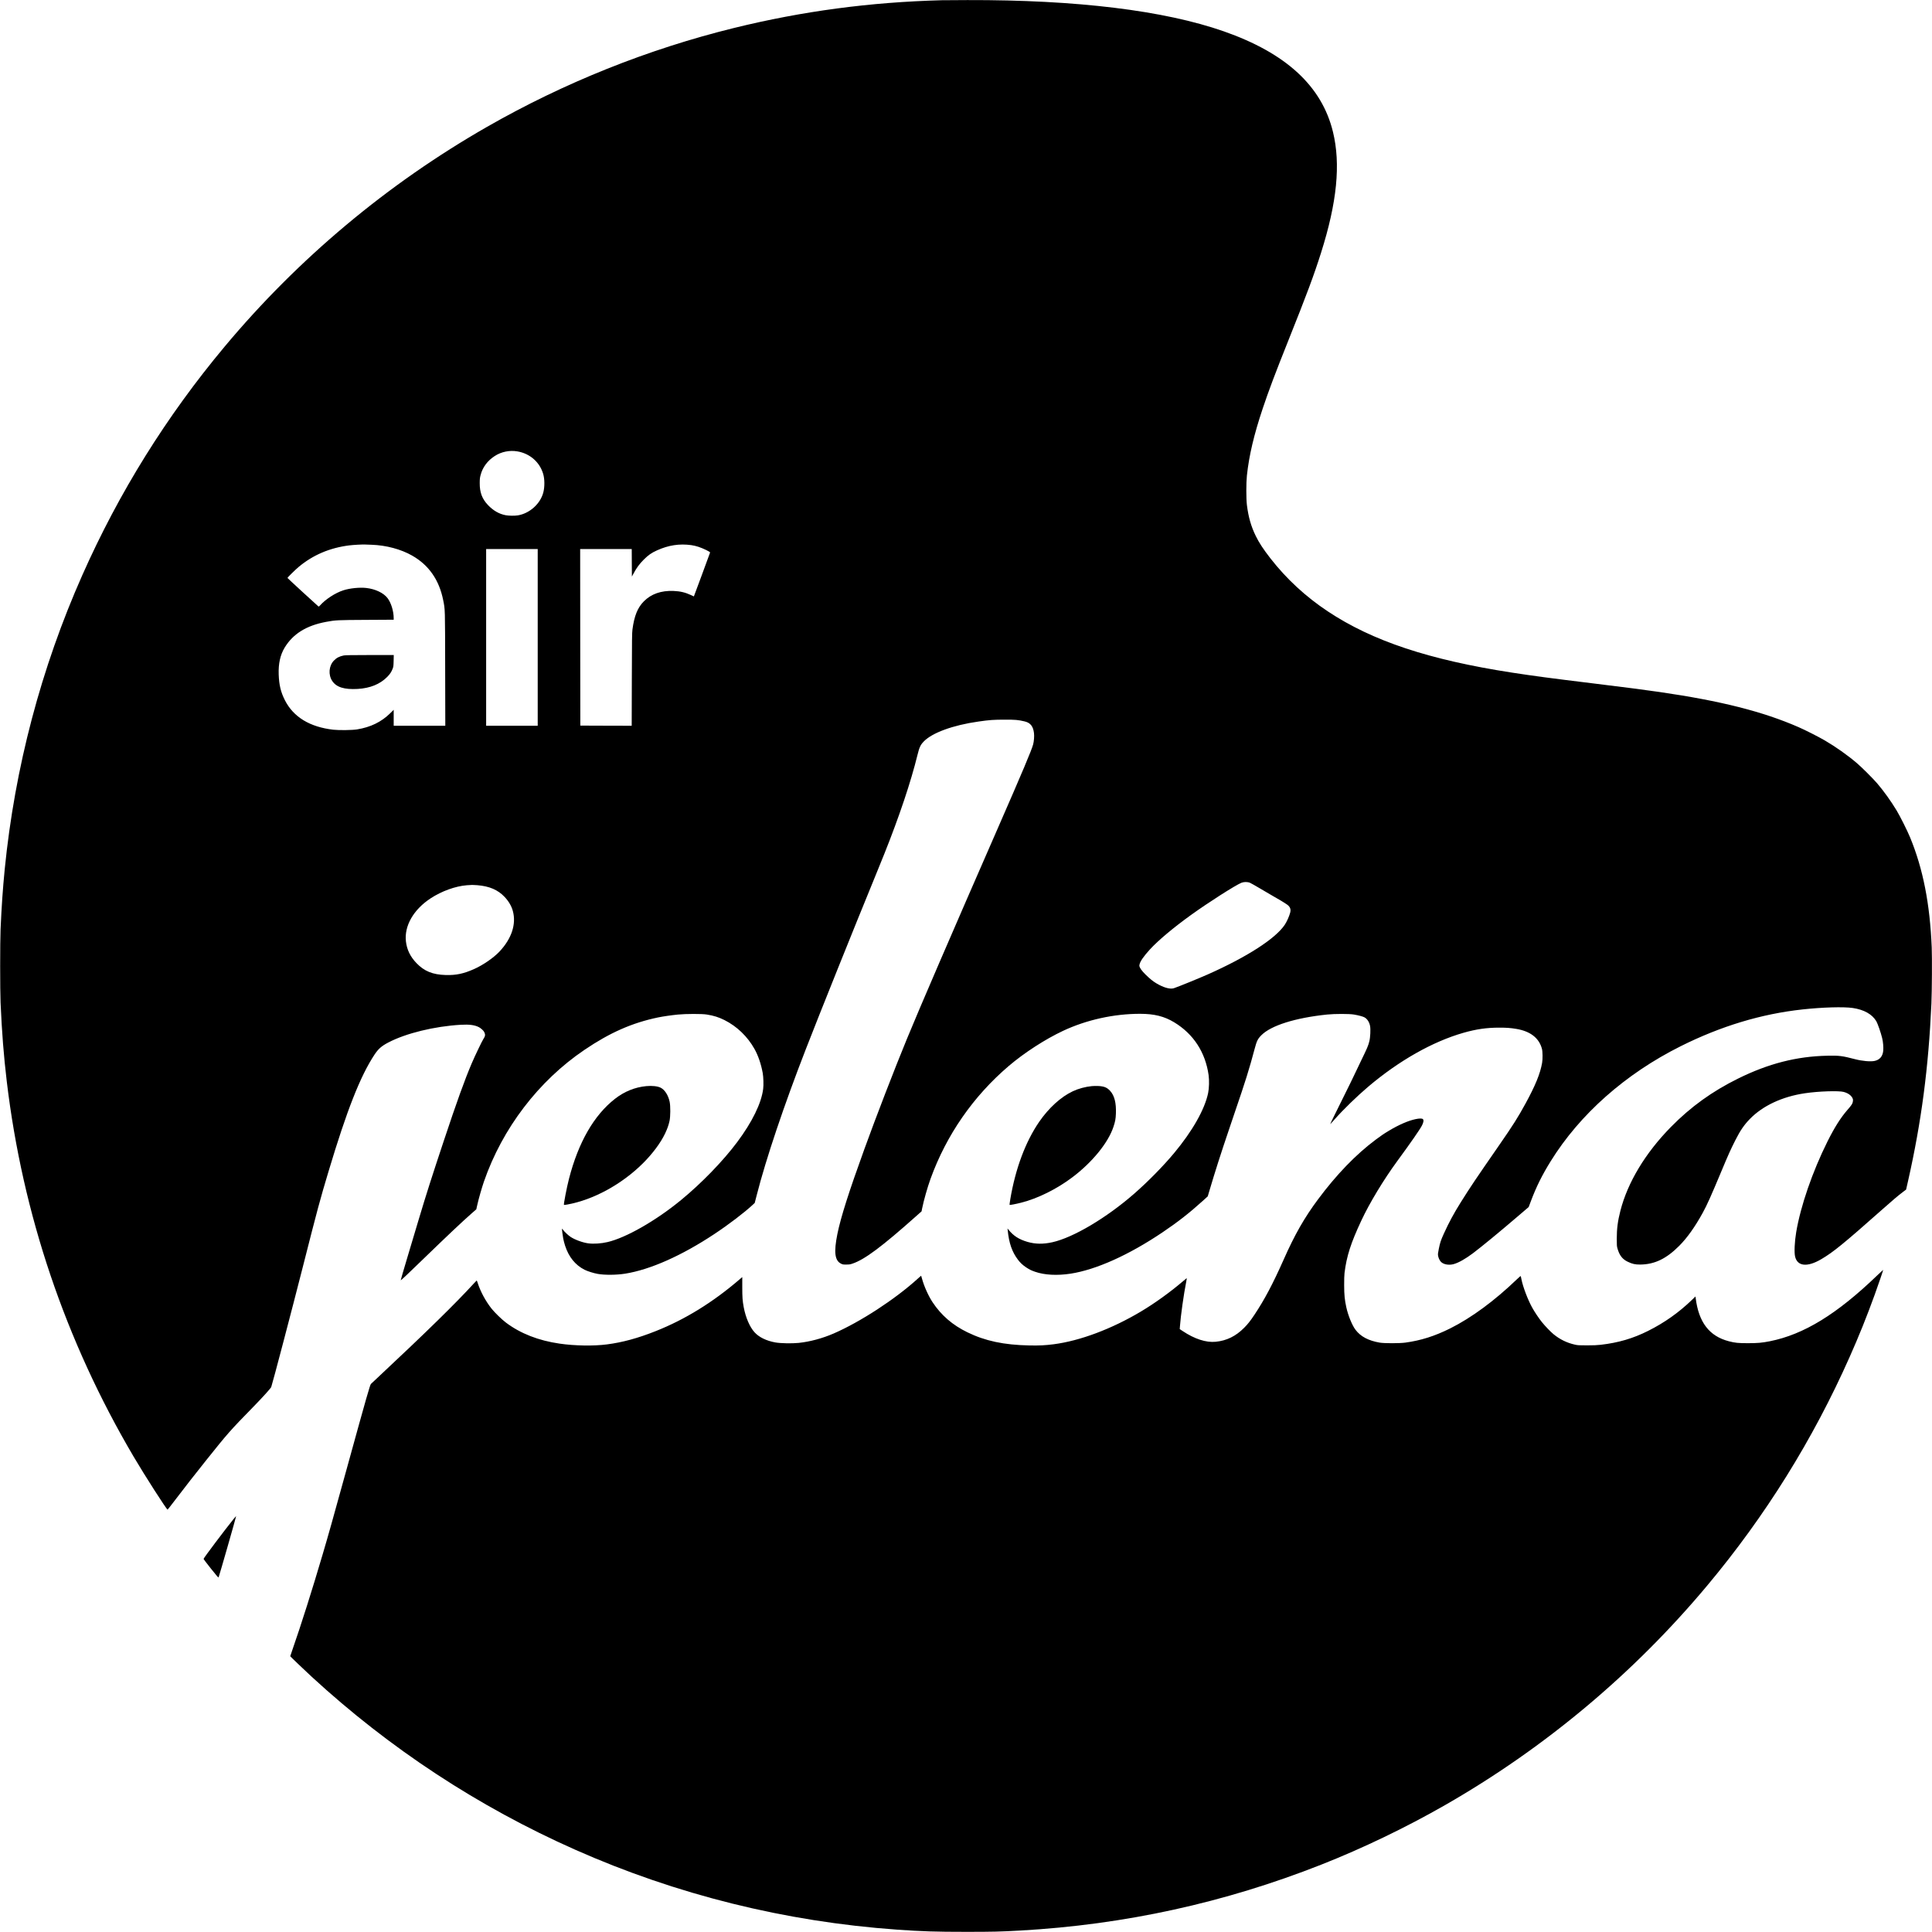 <?xml version="1.0" standalone="no"?>
<!DOCTYPE svg PUBLIC "-//W3C//DTD SVG 20010904//EN"
 "http://www.w3.org/TR/2001/REC-SVG-20010904/DTD/svg10.dtd">
<svg version="1.0" xmlns="http://www.w3.org/2000/svg"
 width="6144pt" height="6144pt" viewBox="0 0 6144 6144"
 preserveAspectRatio="xMidYMid meet">
<g transform="translate(0,6144) scale(0.1,-0.1)"
fill="#000000" stroke="none">
<path d="M29960 61433 c-2284 -60 -4438 -347 -6615 -882 -2733 -672 -5402
-1740 -7855 -3144 -3169 -1814 -6003 -4186 -8345 -6988 -1847 -2209 -3360
-4638 -4526 -7266 -1313 -2958 -2147 -6121 -2469 -9356 -61 -624 -100 -1179
-132 -1912 -17 -392 -17 -1942 0 -2330 42 -953 101 -1696 197 -2502 505 -4229
1863 -8249 4033 -11933 347 -590 1057 -1697 1082 -1688 5 2 113 140 241 308
324 425 634 822 980 1255 697 872 765 949 1499 1700 301 308 562 597 576 637
48 138 653 2439 1004 3818 478 1880 544 2125 817 3035 583 1947 1009 3028
1461 3714 123 186 224 275 442 389 562 294 1464 514 2304 563 273 15 438 -6
576 -76 61 -31 147 -109 169 -154 41 -82 35 -132 -27 -223 -42 -63 -266 -530
-370 -773 -222 -520 -475 -1220 -887 -2460 -374 -1124 -564 -1718 -794 -2488
-71 -238 -231 -773 -356 -1190 -125 -417 -225 -761 -222 -763 6 -6 273 245
707 667 778 754 1238 1188 1556 1468 l141 123 33 147 c40 182 142 538 210 736
587 1693 1735 3199 3195 4187 810 549 1516 860 2340 1032 161 33 422 71 635
92 251 25 763 26 916 1 219 -34 381 -85 564 -177 396 -199 730 -520 952 -915
119 -212 210 -478 264 -770 22 -123 30 -380 14 -502 -56 -456 -349 -1055 -830
-1698 -450 -601 -1129 -1302 -1786 -1841 -796 -654 -1745 -1196 -2333 -1333
-204 -48 -448 -64 -617 -40 -177 24 -424 115 -561 206 -70 46 -200 168 -238
223 -15 22 -30 39 -32 37 -6 -7 17 -198 38 -312 11 -60 38 -164 60 -230 115
-357 326 -617 618 -764 97 -49 284 -108 417 -132 227 -40 595 -37 874 7 795
126 1801 573 2835 1259 465 308 956 683 1223 931 l63 59 65 253 c295 1154 866
2852 1562 4642 446 1147 1519 3821 2167 5400 112 272 258 632 325 800 481
1204 846 2293 1058 3156 59 240 93 313 195 420 264 279 930 523 1742 638 357
51 481 60 830 60 349 1 427 -6 638 -55 184 -43 272 -153 299 -371 12 -97 0
-260 -27 -361 -47 -180 -340 -873 -1120 -2657 -1474 -3371 -2489 -5722 -2897
-6715 -401 -975 -971 -2451 -1351 -3500 -494 -1363 -748 -2161 -857 -2696
-117 -581 -84 -847 118 -946 52 -26 66 -28 167 -27 96 0 122 4 202 32 386 132
930 538 2019 1508 l171 152 17 89 c51 254 169 672 269 948 505 1393 1358 2623
2487 3586 495 422 1161 852 1730 1119 746 349 1611 540 2446 540 448 0 771
-80 1084 -270 612 -370 992 -951 1095 -1678 23 -164 17 -421 -15 -572 -108
-520 -502 -1215 -1086 -1914 -341 -409 -828 -904 -1259 -1281 -880 -770 -1939
-1400 -2607 -1549 -291 -65 -539 -62 -790 10 -274 79 -455 196 -610 394 l-28
35 6 -55 c41 -414 137 -690 325 -939 73 -98 158 -177 264 -246 105 -69 160
-96 281 -138 300 -105 705 -126 1129 -61 811 125 1852 592 2925 1315 477 320
870 628 1276 997 l162 147 47 160 c182 615 368 1198 625 1955 411 1212 480
1417 563 1685 103 333 175 583 251 873 71 269 101 331 217 449 308 312 1081
555 2094 660 243 25 698 25 850 0 150 -25 291 -63 341 -92 87 -51 150 -149
174 -273 20 -102 8 -365 -24 -488 -36 -143 -66 -214 -266 -624 -98 -201 -194
-403 -215 -450 -20 -47 -185 -382 -365 -745 -303 -608 -403 -815 -396 -815 1
0 65 71 142 157 273 309 713 737 1064 1034 979 829 2044 1432 3025 1714 410
117 740 165 1141 165 237 0 360 -9 545 -40 446 -74 724 -290 815 -635 23 -86
26 -330 5 -445 -60 -344 -215 -723 -531 -1300 -238 -435 -385 -669 -836 -1320
-763 -1102 -907 -1316 -1217 -1810 -223 -356 -379 -644 -542 -1004 -97 -214
-120 -284 -159 -480 -27 -133 -31 -168 -24 -215 11 -69 45 -146 86 -192 77
-88 252 -122 407 -80 160 44 378 167 620 349 301 229 810 647 1419 1168 l350
299 71 190 c170 452 356 827 627 1264 928 1498 2378 2781 4133 3659 1281 640
2563 1028 3875 1171 632 69 1310 89 1600 46 361 -54 616 -198 750 -423 43 -75
144 -365 185 -535 30 -122 44 -295 34 -402 -18 -179 -111 -289 -277 -324 -129
-27 -391 -4 -620 56 -411 107 -500 118 -882 110 -976 -20 -1874 -250 -2840
-728 -820 -405 -1502 -896 -2130 -1535 -814 -827 -1379 -1765 -1610 -2669 -83
-322 -115 -570 -115 -885 0 -216 2 -242 23 -315 62 -216 156 -338 322 -418
148 -72 238 -92 400 -91 457 4 829 182 1241 595 253 254 500 601 744 1044 142
258 263 529 598 1330 214 512 295 694 443 985 156 309 279 488 461 675 410
422 1030 712 1754 819 430 64 1074 85 1234 41 95 -27 166 -65 221 -119 64 -65
83 -122 65 -200 -14 -62 -46 -110 -167 -248 -221 -254 -410 -553 -638 -1008
-476 -954 -856 -2054 -995 -2885 -51 -304 -66 -643 -35 -775 73 -312 388 -344
830 -85 385 226 710 491 1938 1579 346 307 512 448 672 568 l90 68 62 272
c425 1882 652 3608 743 5648 17 391 23 1461 10 1780 -57 1388 -276 2502 -688
3500 -88 215 -313 663 -427 854 -180 298 -405 613 -617 861 -135 158 -491 513
-653 651 -296 252 -671 517 -1016 718 -189 111 -629 334 -835 423 -1138 497
-2467 833 -4420 1117 -512 74 -1052 144 -2090 271 -1377 168 -1917 240 -2605
346 -2636 407 -4436 1006 -5851 1945 -707 469 -1320 1036 -1827 1687 -230 296
-362 497 -467 712 -150 307 -234 601 -282 985 -25 203 -25 706 0 940 69 639
223 1294 503 2130 192 573 393 1106 806 2140 598 1495 821 2093 1048 2810 509
1606 629 2821 380 3845 -354 1457 -1492 2506 -3470 3198 -1899 665 -4681 1004
-8155 995 -390 -1 -753 -3 -805 -5z m-13504 -14348 c397 -68 710 -343 819
-720 47 -162 49 -401 5 -578 -91 -365 -435 -676 -815 -737 -99 -16 -286 -13
-382 5 -212 40 -397 147 -565 324 -188 198 -264 402 -262 701 1 134 5 169 28
255 65 247 219 454 449 603 212 137 472 190 723 147z m-4641 -2969 c467 -16
936 -141 1296 -347 528 -302 855 -773 983 -1414 62 -312 59 -210 63 -2187 l4
-1808 -821 0 -820 0 0 253 0 254 -113 -111 c-281 -276 -621 -442 -1052 -512
-156 -25 -572 -30 -755 -10 -747 86 -1266 401 -1539 936 -131 259 -186 485
-198 820 -12 344 49 620 187 851 266 441 693 707 1327 824 294 55 352 57 1281
62 l862 5 0 46 c0 224 -81 490 -194 639 -126 167 -391 293 -681 325 -210 23
-518 -8 -721 -73 -258 -81 -575 -288 -751 -488 -24 -28 -35 -34 -47 -26 -24
16 -985 899 -985 906 -2 12 260 269 356 349 452 378 984 606 1602 685 135 17
437 34 521 28 25 -1 113 -5 195 -7z m10170 -12 c66 -9 159 -31 231 -55 150
-50 370 -157 366 -179 -1 -8 -118 -326 -259 -706 l-257 -691 -90 42 c-185 86
-342 123 -556 132 -396 16 -712 -95 -945 -331 -199 -201 -304 -460 -362 -894
-14 -101 -17 -318 -20 -1590 l-4 -1472 -817 2 -817 3 -3 2808 -2 2807 820 0
820 0 2 -437 3 -438 54 100 c95 177 186 301 321 436 146 146 246 217 422 296
367 166 714 219 1093 167z m-4885 -2934 l0 -2810 -820 0 -820 0 0 2810 0 2810
820 0 820 0 0 -2810z m22650 -7803 c30 -13 172 -93 315 -178 143 -86 307 -182
365 -214 191 -105 455 -265 514 -311 87 -69 113 -144 85 -249 -31 -117 -106
-284 -172 -384 -293 -439 -1196 -1022 -2447 -1578 -286 -127 -947 -396 -1078
-439 -107 -34 -273 4 -470 106 -136 72 -214 127 -340 241 -139 126 -237 237
-269 307 -22 48 -24 57 -13 105 21 98 129 255 329 474 258 283 753 698 1311
1099 553 398 1403 940 1599 1021 78 31 194 32 271 0z m-24574 -77 c390 -32
659 -148 874 -376 129 -138 217 -289 259 -445 114 -420 -39 -881 -428 -1293
-186 -197 -521 -427 -804 -553 -334 -149 -574 -199 -902 -190 -417 12 -684
121 -933 381 -196 205 -302 425 -333 687 -57 494 241 1014 786 1371 350 229
785 387 1150 416 158 13 187 13 331 2z"/>
<path d="M10930 40595 c-138 -28 -228 -75 -313 -164 -160 -167 -182 -449 -52
-646 133 -200 382 -278 810 -254 393 23 708 150 935 379 92 92 138 161 178
268 23 61 26 84 30 250 l4 182 -764 -1 c-585 -1 -778 -4 -828 -14z"/>
<path d="M20551 26900 c-361 -35 -697 -171 -997 -406 -665 -520 -1160 -1380
-1459 -2539 -70 -270 -176 -818 -161 -832 3 -4 50 2 103 11 829 147 1743 646
2418 1321 300 300 553 640 694 935 72 151 113 267 143 403 30 137 32 474 4
607 -43 208 -155 383 -285 449 -96 49 -273 69 -460 51z"/>
<path d="M34721 26900 c-205 -20 -425 -79 -605 -164 -377 -176 -767 -532
-1070 -973 -435 -635 -753 -1487 -916 -2452 -17 -101 -28 -186 -25 -189 8 -8
199 28 360 69 535 135 1130 429 1630 804 637 478 1146 1102 1314 1610 57 171
71 250 78 421 13 341 -46 573 -185 725 -99 107 -194 145 -381 153 -58 3 -148
1 -200 -4z"/>
<path d="M45017 25850 c-234 -49 -534 -180 -847 -368 -168 -101 -247 -155
-425 -288 -631 -472 -1241 -1104 -1828 -1892 -435 -584 -743 -1124 -1096
-1921 -341 -768 -607 -1270 -924 -1746 -134 -201 -212 -301 -332 -421 -263
-266 -556 -410 -905 -444 -305 -31 -673 89 -1053 343 l-90 60 7 91 c24 334
120 1017 200 1418 19 101 20 116 7 105 -9 -6 -61 -50 -116 -97 -408 -347 -891
-695 -1330 -957 -928 -554 -1940 -934 -2775 -1042 -270 -35 -455 -44 -775 -38
-810 16 -1403 142 -1970 418 -472 229 -832 540 -1109 958 -132 200 -269 504
-336 751 -13 47 -25 87 -26 89 -2 2 -49 -39 -106 -91 -718 -653 -1830 -1378
-2679 -1746 -356 -154 -749 -260 -1109 -298 -217 -22 -576 -15 -745 15 -285
52 -518 166 -660 323 -153 169 -282 468 -344 798 -38 206 -46 316 -46 641 l0
316 -75 -64 c-853 -735 -1743 -1285 -2684 -1657 -564 -224 -1055 -357 -1546
-420 -423 -55 -1026 -45 -1505 25 -671 97 -1244 321 -1705 668 -130 98 -354
315 -455 441 -191 240 -357 547 -446 828 -13 40 -26 71 -30 70 -4 -2 -42 -41
-85 -88 -568 -623 -1511 -1547 -2999 -2939 -137 -129 -263 -246 -278 -261 -30
-29 -125 -358 -768 -2690 -492 -1781 -564 -2037 -771 -2740 -323 -1098 -684
-2238 -962 -3034 -36 -103 -66 -192 -66 -196 0 -8 456 -444 675 -646 2488
-2290 5303 -4139 8382 -5505 3229 -1433 6683 -2291 10238 -2544 793 -56 1224
-70 2195 -70 861 0 1103 6 1720 41 3322 186 6502 882 9585 2099 1308 516 2685
1178 3925 1888 3169 1814 6003 4186 8345 6988 1847 2209 3360 4638 4526 7266
294 661 545 1285 795 1975 117 324 276 789 271 795 -2 1 -86 -77 -188 -175
-1284 -1236 -2336 -1881 -3419 -2096 -249 -49 -384 -61 -695 -61 -312 0 -408
10 -605 61 -621 161 -959 601 -1055 1372 l-7 52 -118 -114 c-412 -397 -872
-722 -1386 -979 -482 -242 -945 -378 -1509 -443 -108 -13 -229 -18 -435 -18
-258 0 -294 2 -383 22 -256 57 -479 166 -682 332 -93 76 -271 261 -371 386
-98 122 -231 321 -310 463 -136 246 -292 655 -339 892 -9 46 -19 92 -21 102
-5 14 -29 -5 -119 -91 -715 -688 -1449 -1228 -2125 -1566 -495 -247 -936 -386
-1430 -453 -190 -25 -670 -25 -815 0 -358 62 -605 193 -767 407 -107 140 -235
451 -293 715 -52 235 -68 394 -69 705 -1 180 4 324 12 390 66 534 201 954 538
1672 259 554 705 1292 1138 1883 432 589 726 1012 787 1134 50 98 61 169 30
200 -27 27 -109 27 -234 1z"/>
<path d="M7435 13142 c-309 -385 -942 -1226 -961 -1276 -2 -6 102 -146 233
-309 213 -267 238 -295 246 -275 34 92 559 1926 555 1938 -2 5 -34 -30 -73
-78z"/>
</g>
</svg>
